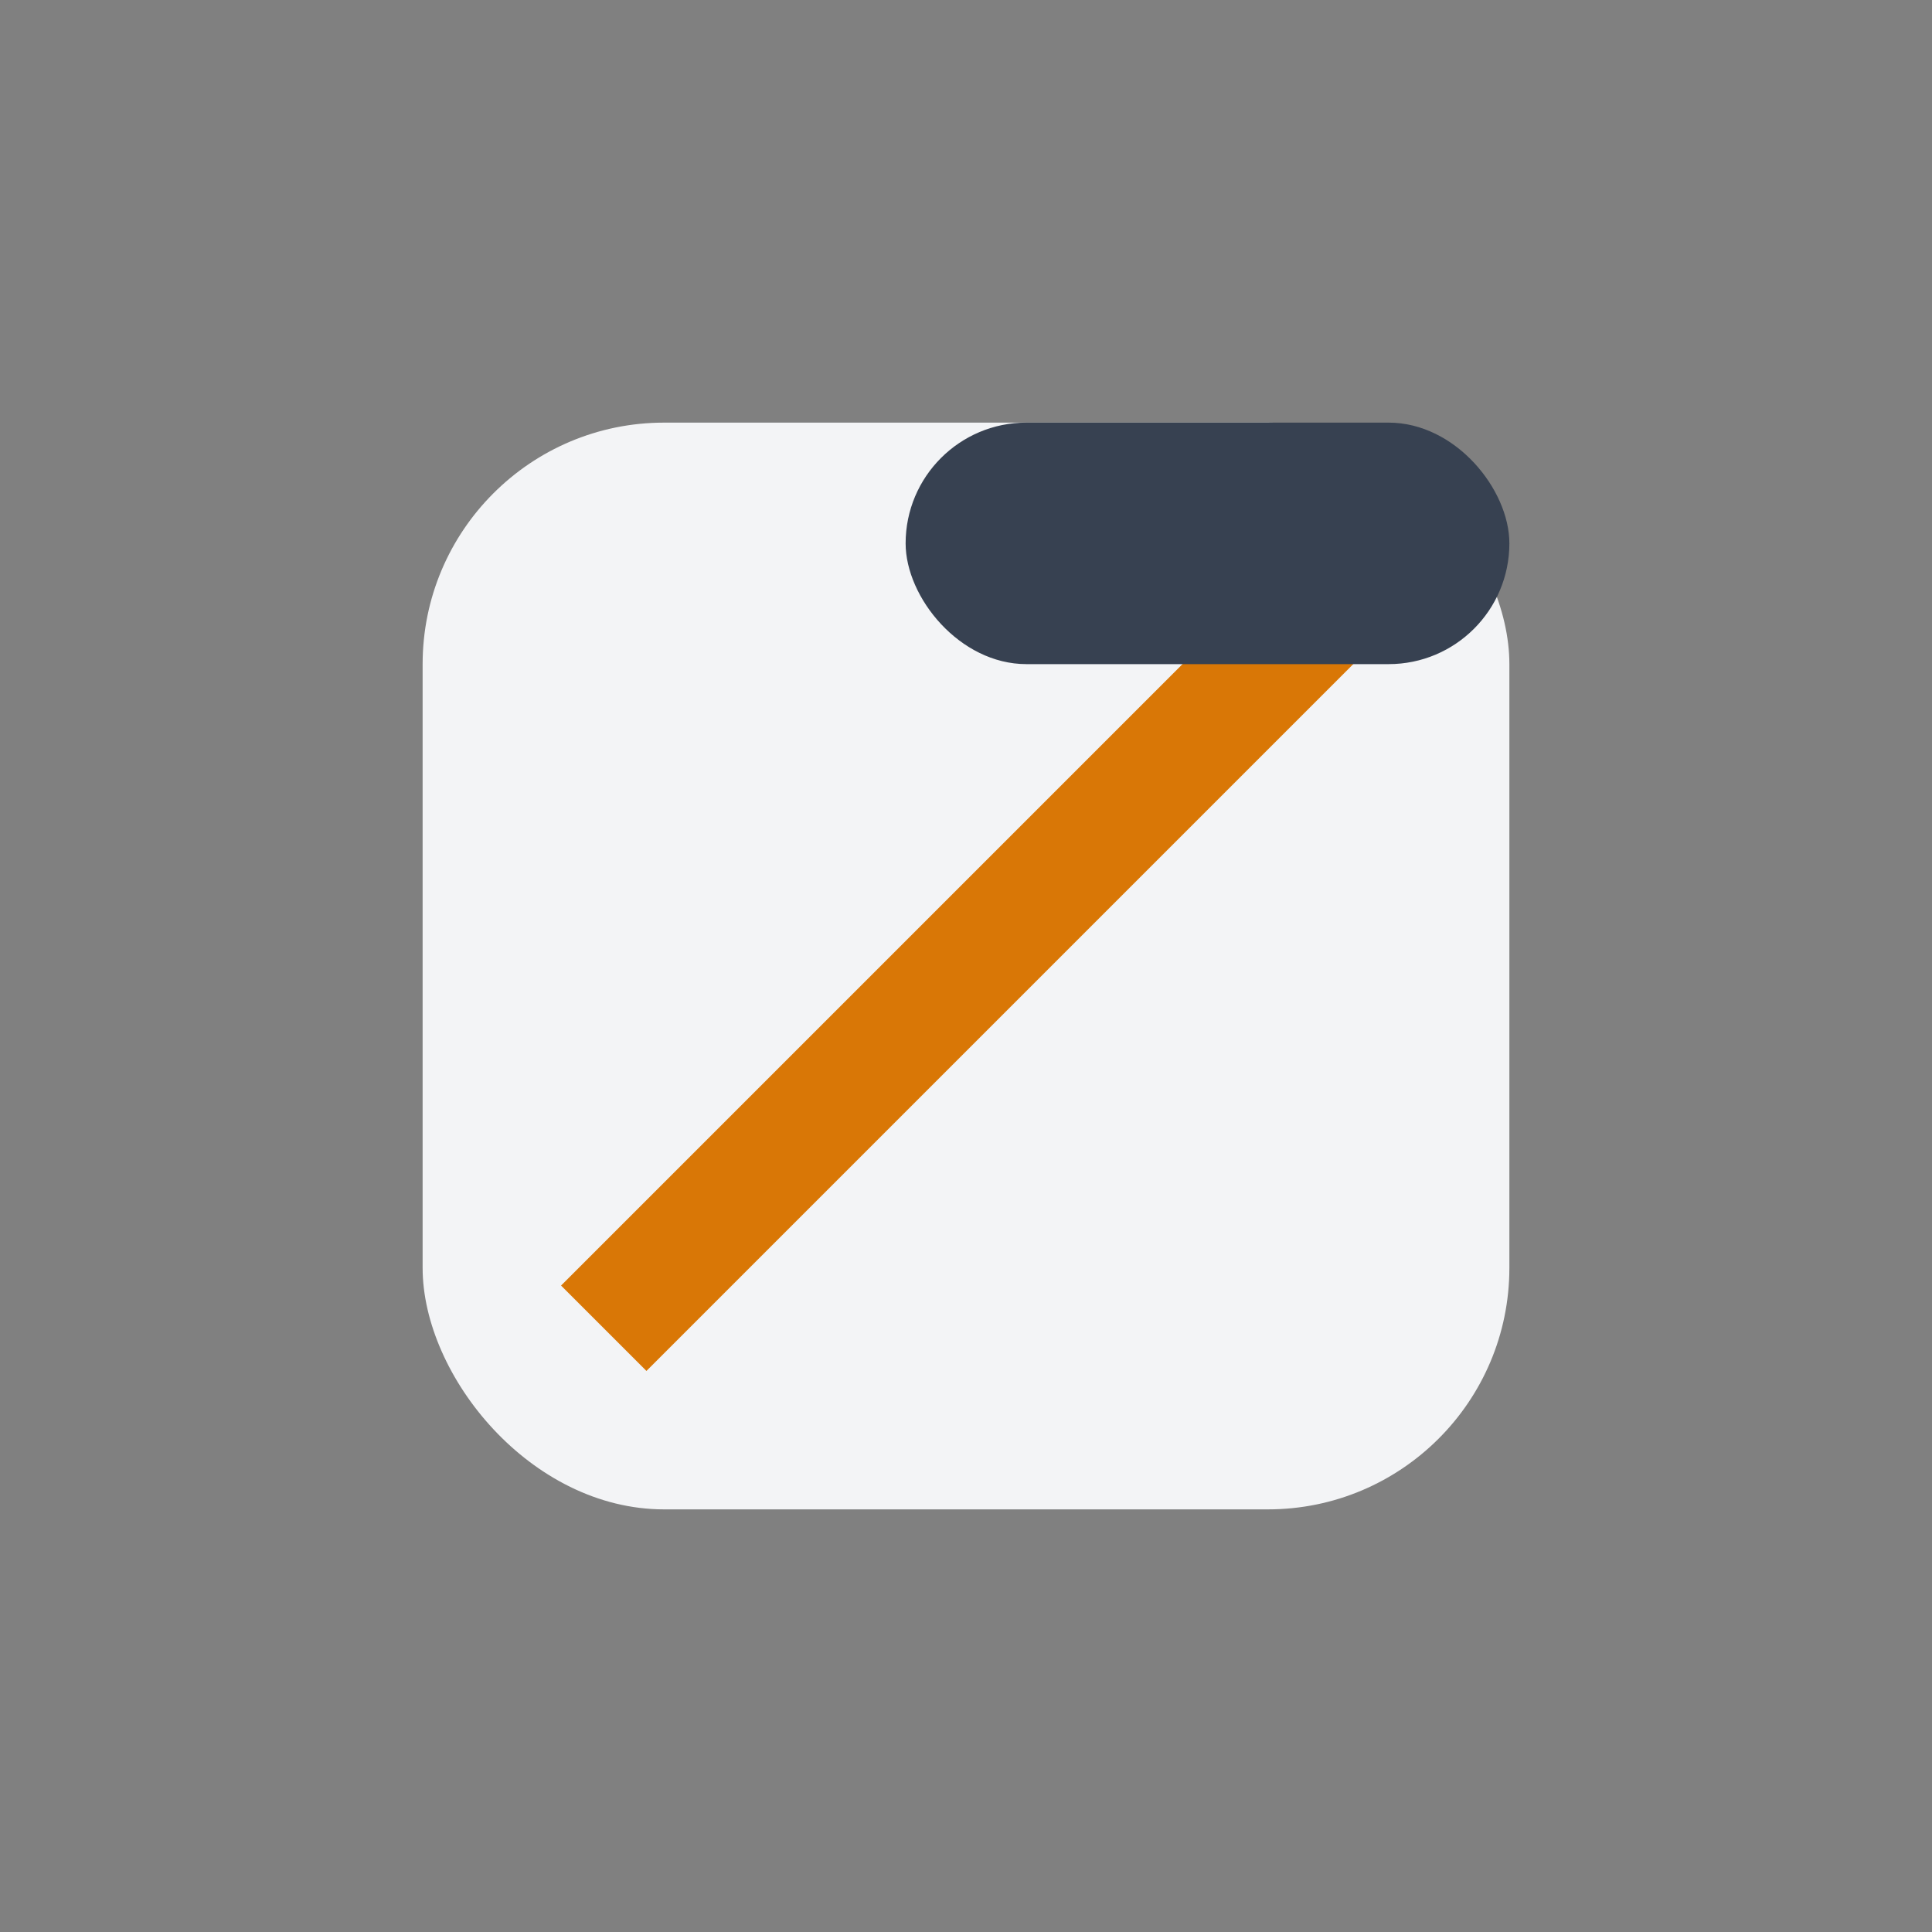 <?xml version="1.0" encoding="UTF-8"?>
<svg xmlns="http://www.w3.org/2000/svg" width="32" height="32" viewBox="0 0 32 32"><rect x="0" y="0" width="32" height="32" fill="#808080" stroke="none"/><rect x="7" y="7" width="18" height="18" rx="4" fill="#F3F4F6"/><path d="M10 22l12-12" stroke="#D97706" stroke-width="2"/><rect x="15" y="7" width="10" height="4" rx="2" fill="#374151"/></svg>